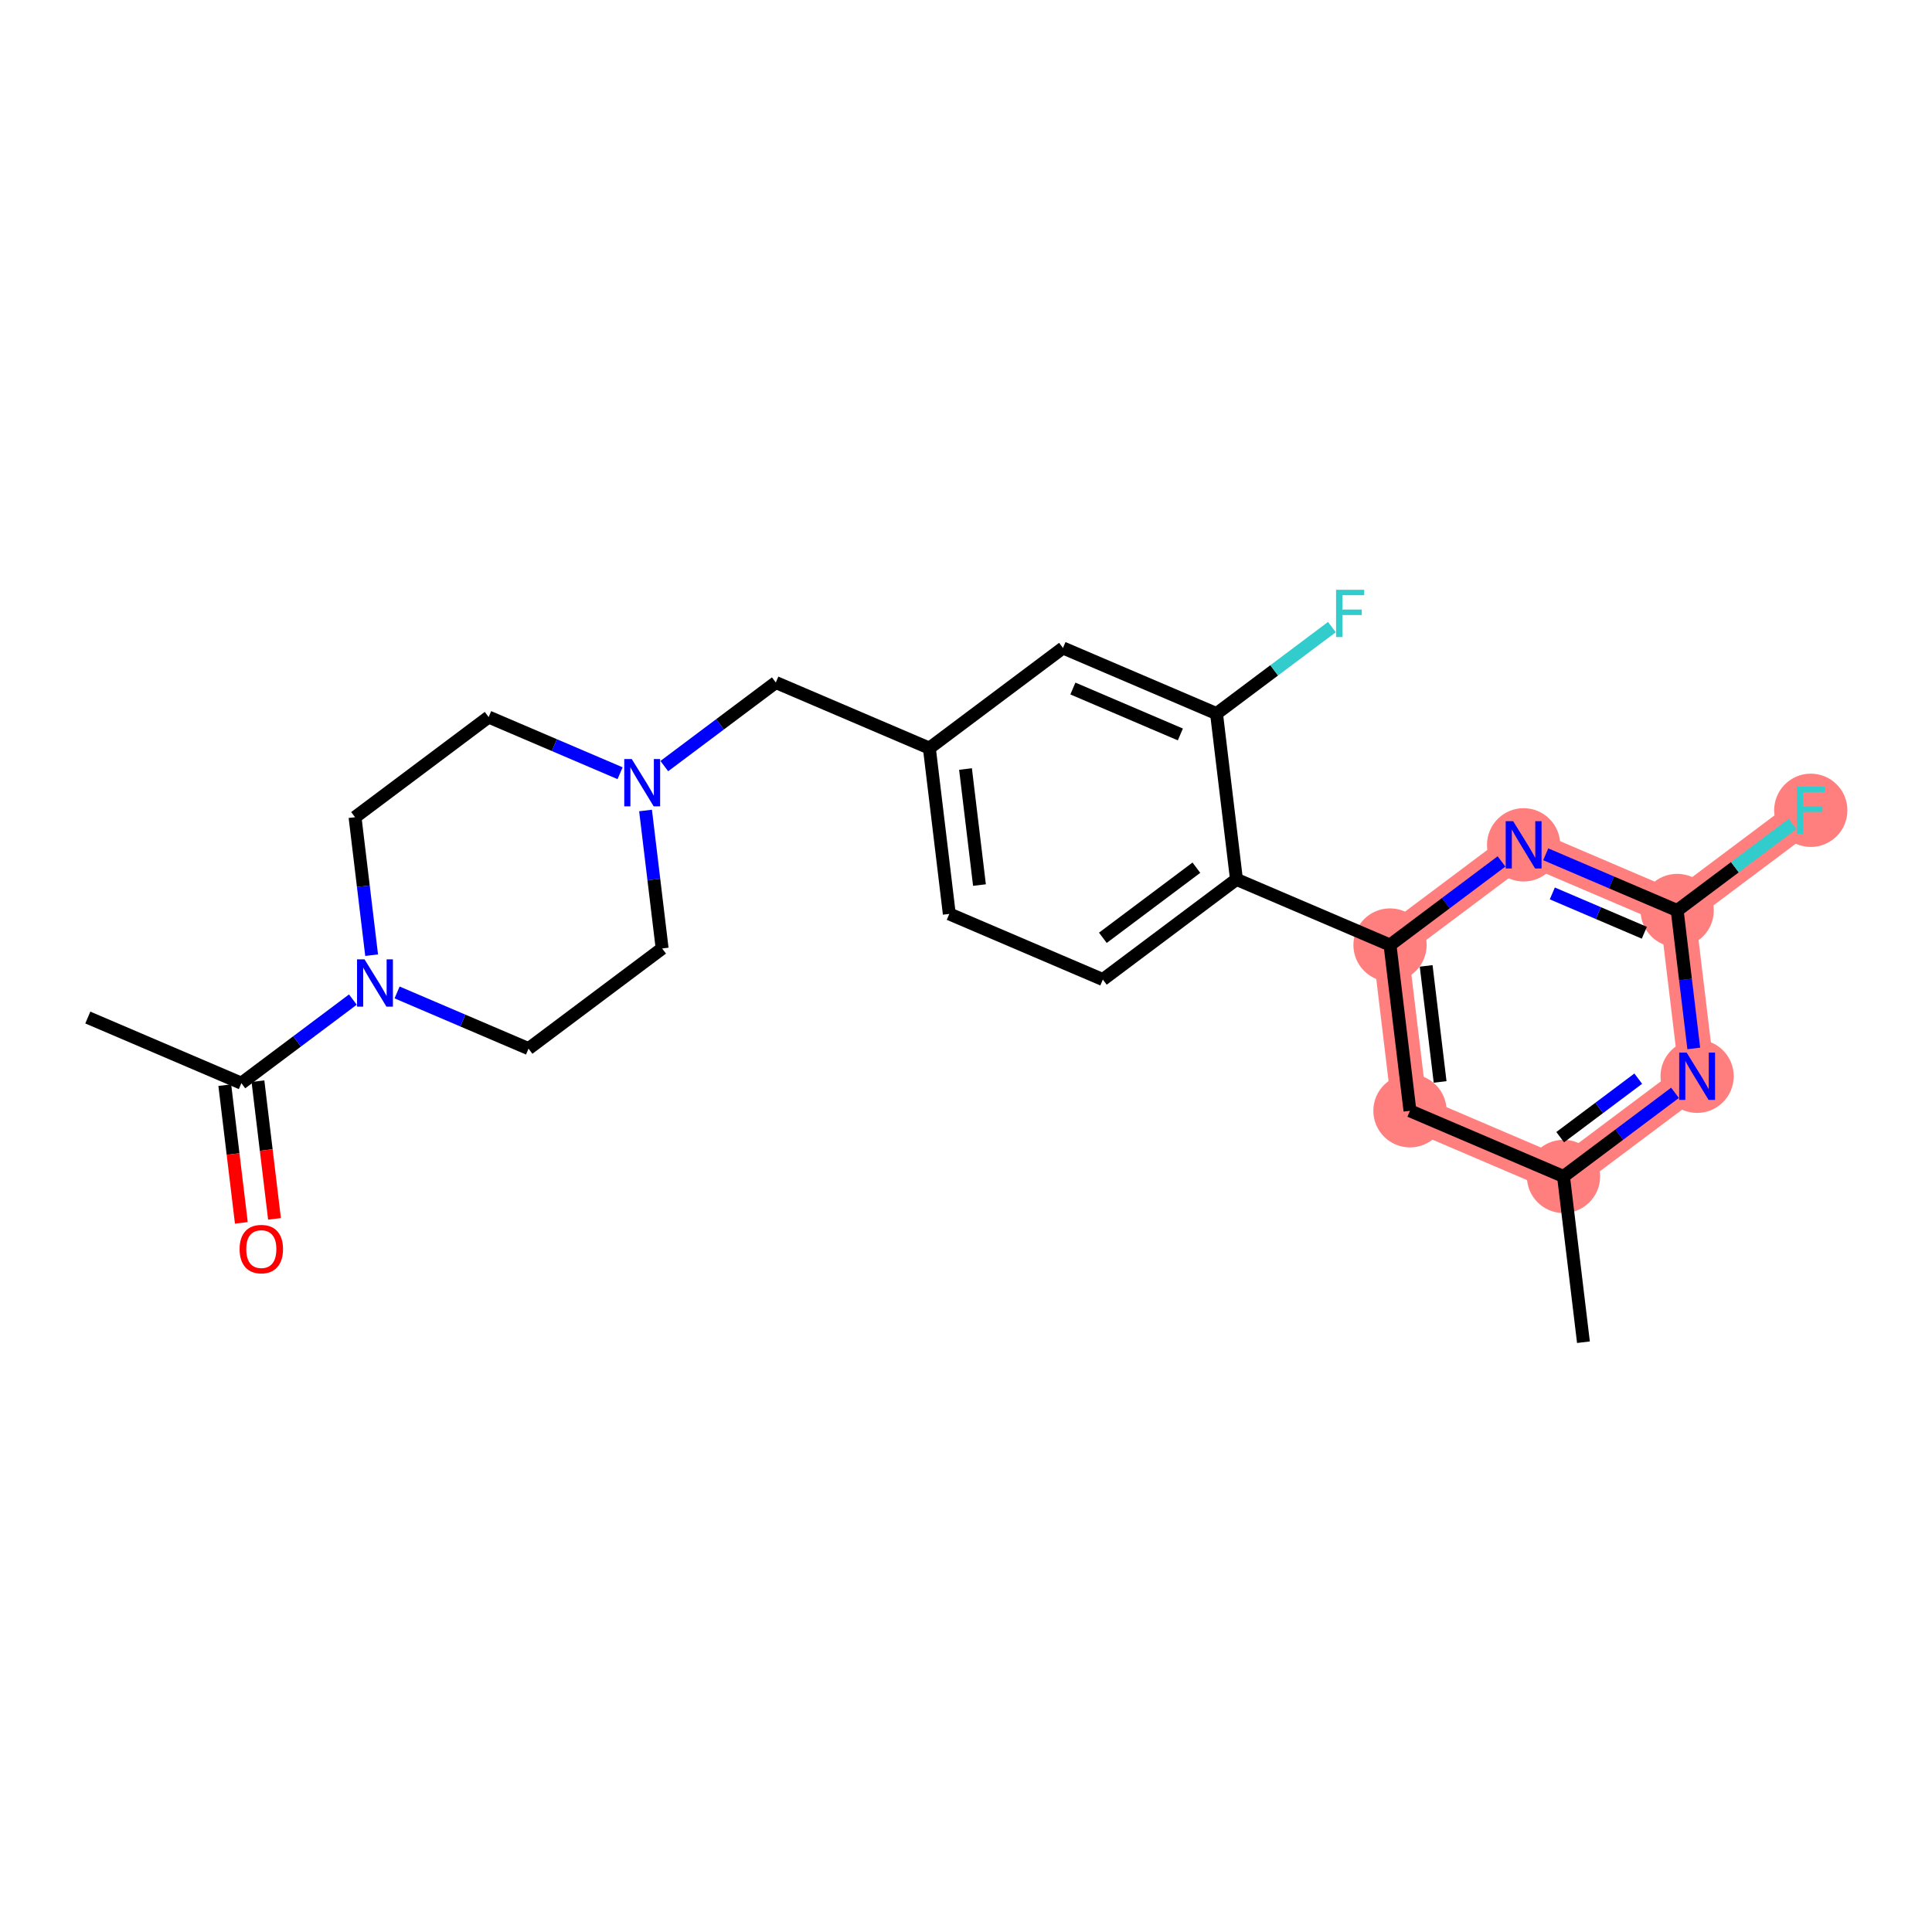 <?xml version='1.0' encoding='iso-8859-1'?>
<svg version='1.1' baseProfile='full'
              xmlns='http://www.w3.org/2000/svg'
                      xmlns:rdkit='http://www.rdkit.org/xml'
                      xmlns:xlink='http://www.w3.org/1999/xlink'
                  xml:space='preserve'
width='300px' height='300px' viewBox='0 0 300 300'>
<!-- END OF HEADER -->
<rect style='opacity:1.0;fill:#FFFFFF;stroke:none' width='300' height='300' x='0' y='0'> </rect>
<rect style='opacity:1.0;fill:#FFFFFF;stroke:none' width='300' height='300' x='0' y='0'> </rect>
<path d='M 215.841,146.741 L 218.937,172.485' style='fill:none;fill-rule:evenodd;stroke:#FF7F7F;stroke-width:5.5px;stroke-linecap:butt;stroke-linejoin:miter;stroke-opacity:1' />
<path d='M 215.841,146.741 L 236.587,131.187' style='fill:none;fill-rule:evenodd;stroke:#FF7F7F;stroke-width:5.5px;stroke-linecap:butt;stroke-linejoin:miter;stroke-opacity:1' />
<path d='M 218.937,172.485 L 242.78,182.675' style='fill:none;fill-rule:evenodd;stroke:#FF7F7F;stroke-width:5.5px;stroke-linecap:butt;stroke-linejoin:miter;stroke-opacity:1' />
<path d='M 242.78,182.675 L 263.527,167.121' style='fill:none;fill-rule:evenodd;stroke:#FF7F7F;stroke-width:5.5px;stroke-linecap:butt;stroke-linejoin:miter;stroke-opacity:1' />
<path d='M 263.527,167.121 L 260.431,141.377' style='fill:none;fill-rule:evenodd;stroke:#FF7F7F;stroke-width:5.5px;stroke-linecap:butt;stroke-linejoin:miter;stroke-opacity:1' />
<path d='M 260.431,141.377 L 281.178,125.824' style='fill:none;fill-rule:evenodd;stroke:#FF7F7F;stroke-width:5.5px;stroke-linecap:butt;stroke-linejoin:miter;stroke-opacity:1' />
<path d='M 260.431,141.377 L 236.587,131.187' style='fill:none;fill-rule:evenodd;stroke:#FF7F7F;stroke-width:5.5px;stroke-linecap:butt;stroke-linejoin:miter;stroke-opacity:1' />
<ellipse cx='215.841' cy='146.741' rx='5.186' ry='5.186'  style='fill:#FF7F7F;fill-rule:evenodd;stroke:#FF7F7F;stroke-width:1.0px;stroke-linecap:butt;stroke-linejoin:miter;stroke-opacity:1' />
<ellipse cx='218.937' cy='172.485' rx='5.186' ry='5.186'  style='fill:#FF7F7F;fill-rule:evenodd;stroke:#FF7F7F;stroke-width:1.0px;stroke-linecap:butt;stroke-linejoin:miter;stroke-opacity:1' />
<ellipse cx='242.78' cy='182.675' rx='5.186' ry='5.186'  style='fill:#FF7F7F;fill-rule:evenodd;stroke:#FF7F7F;stroke-width:1.0px;stroke-linecap:butt;stroke-linejoin:miter;stroke-opacity:1' />
<ellipse cx='263.527' cy='167.121' rx='5.186' ry='5.192'  style='fill:#FF7F7F;fill-rule:evenodd;stroke:#FF7F7F;stroke-width:1.0px;stroke-linecap:butt;stroke-linejoin:miter;stroke-opacity:1' />
<ellipse cx='260.431' cy='141.377' rx='5.186' ry='5.186'  style='fill:#FF7F7F;fill-rule:evenodd;stroke:#FF7F7F;stroke-width:1.0px;stroke-linecap:butt;stroke-linejoin:miter;stroke-opacity:1' />
<ellipse cx='281.178' cy='125.824' rx='5.186' ry='5.192'  style='fill:#FF7F7F;fill-rule:evenodd;stroke:#FF7F7F;stroke-width:1.0px;stroke-linecap:butt;stroke-linejoin:miter;stroke-opacity:1' />
<ellipse cx='236.587' cy='131.187' rx='5.186' ry='5.192'  style='fill:#FF7F7F;fill-rule:evenodd;stroke:#FF7F7F;stroke-width:1.0px;stroke-linecap:butt;stroke-linejoin:miter;stroke-opacity:1' />
<path class='bond-0 atom-0 atom-1' d='M 13.636,158.003 L 37.48,168.194' style='fill:none;fill-rule:evenodd;stroke:#000000;stroke-width:2.0px;stroke-linecap:butt;stroke-linejoin:miter;stroke-opacity:1' />
<path class='bond-1 atom-1 atom-2' d='M 34.905,168.504 L 36.191,179.195' style='fill:none;fill-rule:evenodd;stroke:#000000;stroke-width:2.0px;stroke-linecap:butt;stroke-linejoin:miter;stroke-opacity:1' />
<path class='bond-1 atom-1 atom-2' d='M 36.191,179.195 L 37.477,189.886' style='fill:none;fill-rule:evenodd;stroke:#FF0000;stroke-width:2.0px;stroke-linecap:butt;stroke-linejoin:miter;stroke-opacity:1' />
<path class='bond-1 atom-1 atom-2' d='M 40.054,167.884 L 41.34,178.576' style='fill:none;fill-rule:evenodd;stroke:#000000;stroke-width:2.0px;stroke-linecap:butt;stroke-linejoin:miter;stroke-opacity:1' />
<path class='bond-1 atom-1 atom-2' d='M 41.34,178.576 L 42.626,189.267' style='fill:none;fill-rule:evenodd;stroke:#FF0000;stroke-width:2.0px;stroke-linecap:butt;stroke-linejoin:miter;stroke-opacity:1' />
<path class='bond-2 atom-1 atom-3' d='M 37.48,168.194 L 46.137,161.704' style='fill:none;fill-rule:evenodd;stroke:#000000;stroke-width:2.0px;stroke-linecap:butt;stroke-linejoin:miter;stroke-opacity:1' />
<path class='bond-2 atom-1 atom-3' d='M 46.137,161.704 L 54.794,155.214' style='fill:none;fill-rule:evenodd;stroke:#0000FF;stroke-width:2.0px;stroke-linecap:butt;stroke-linejoin:miter;stroke-opacity:1' />
<path class='bond-3 atom-3 atom-4' d='M 57.707,148.32 L 56.419,137.608' style='fill:none;fill-rule:evenodd;stroke:#0000FF;stroke-width:2.0px;stroke-linecap:butt;stroke-linejoin:miter;stroke-opacity:1' />
<path class='bond-3 atom-3 atom-4' d='M 56.419,137.608 L 55.13,126.896' style='fill:none;fill-rule:evenodd;stroke:#000000;stroke-width:2.0px;stroke-linecap:butt;stroke-linejoin:miter;stroke-opacity:1' />
<path class='bond-24 atom-24 atom-3' d='M 82.07,162.831 L 71.865,158.469' style='fill:none;fill-rule:evenodd;stroke:#000000;stroke-width:2.0px;stroke-linecap:butt;stroke-linejoin:miter;stroke-opacity:1' />
<path class='bond-24 atom-24 atom-3' d='M 71.865,158.469 L 61.66,154.107' style='fill:none;fill-rule:evenodd;stroke:#0000FF;stroke-width:2.0px;stroke-linecap:butt;stroke-linejoin:miter;stroke-opacity:1' />
<path class='bond-4 atom-4 atom-5' d='M 55.13,126.896 L 75.877,111.342' style='fill:none;fill-rule:evenodd;stroke:#000000;stroke-width:2.0px;stroke-linecap:butt;stroke-linejoin:miter;stroke-opacity:1' />
<path class='bond-5 atom-5 atom-6' d='M 75.877,111.342 L 86.082,115.704' style='fill:none;fill-rule:evenodd;stroke:#000000;stroke-width:2.0px;stroke-linecap:butt;stroke-linejoin:miter;stroke-opacity:1' />
<path class='bond-5 atom-5 atom-6' d='M 86.082,115.704 L 96.287,120.065' style='fill:none;fill-rule:evenodd;stroke:#0000FF;stroke-width:2.0px;stroke-linecap:butt;stroke-linejoin:miter;stroke-opacity:1' />
<path class='bond-6 atom-6 atom-7' d='M 103.153,118.959 L 111.81,112.469' style='fill:none;fill-rule:evenodd;stroke:#0000FF;stroke-width:2.0px;stroke-linecap:butt;stroke-linejoin:miter;stroke-opacity:1' />
<path class='bond-6 atom-6 atom-7' d='M 111.81,112.469 L 120.467,105.979' style='fill:none;fill-rule:evenodd;stroke:#000000;stroke-width:2.0px;stroke-linecap:butt;stroke-linejoin:miter;stroke-opacity:1' />
<path class='bond-22 atom-6 atom-23' d='M 100.24,125.853 L 101.528,136.565' style='fill:none;fill-rule:evenodd;stroke:#0000FF;stroke-width:2.0px;stroke-linecap:butt;stroke-linejoin:miter;stroke-opacity:1' />
<path class='bond-22 atom-6 atom-23' d='M 101.528,136.565 L 102.817,147.277' style='fill:none;fill-rule:evenodd;stroke:#000000;stroke-width:2.0px;stroke-linecap:butt;stroke-linejoin:miter;stroke-opacity:1' />
<path class='bond-7 atom-7 atom-8' d='M 120.467,105.979 L 144.311,116.169' style='fill:none;fill-rule:evenodd;stroke:#000000;stroke-width:2.0px;stroke-linecap:butt;stroke-linejoin:miter;stroke-opacity:1' />
<path class='bond-8 atom-8 atom-9' d='M 144.311,116.169 L 147.407,141.913' style='fill:none;fill-rule:evenodd;stroke:#000000;stroke-width:2.0px;stroke-linecap:butt;stroke-linejoin:miter;stroke-opacity:1' />
<path class='bond-8 atom-8 atom-9' d='M 149.924,119.412 L 152.091,137.433' style='fill:none;fill-rule:evenodd;stroke:#000000;stroke-width:2.0px;stroke-linecap:butt;stroke-linejoin:miter;stroke-opacity:1' />
<path class='bond-25 atom-22 atom-8' d='M 165.057,100.616 L 144.311,116.169' style='fill:none;fill-rule:evenodd;stroke:#000000;stroke-width:2.0px;stroke-linecap:butt;stroke-linejoin:miter;stroke-opacity:1' />
<path class='bond-9 atom-9 atom-10' d='M 147.407,141.913 L 171.25,152.104' style='fill:none;fill-rule:evenodd;stroke:#000000;stroke-width:2.0px;stroke-linecap:butt;stroke-linejoin:miter;stroke-opacity:1' />
<path class='bond-10 atom-10 atom-11' d='M 171.25,152.104 L 191.997,136.55' style='fill:none;fill-rule:evenodd;stroke:#000000;stroke-width:2.0px;stroke-linecap:butt;stroke-linejoin:miter;stroke-opacity:1' />
<path class='bond-10 atom-10 atom-11' d='M 171.252,145.621 L 185.774,134.734' style='fill:none;fill-rule:evenodd;stroke:#000000;stroke-width:2.0px;stroke-linecap:butt;stroke-linejoin:miter;stroke-opacity:1' />
<path class='bond-11 atom-11 atom-12' d='M 191.997,136.55 L 215.841,146.741' style='fill:none;fill-rule:evenodd;stroke:#000000;stroke-width:2.0px;stroke-linecap:butt;stroke-linejoin:miter;stroke-opacity:1' />
<path class='bond-19 atom-11 atom-20' d='M 191.997,136.55 L 188.901,110.806' style='fill:none;fill-rule:evenodd;stroke:#000000;stroke-width:2.0px;stroke-linecap:butt;stroke-linejoin:miter;stroke-opacity:1' />
<path class='bond-12 atom-12 atom-13' d='M 215.841,146.741 L 218.937,172.485' style='fill:none;fill-rule:evenodd;stroke:#000000;stroke-width:2.0px;stroke-linecap:butt;stroke-linejoin:miter;stroke-opacity:1' />
<path class='bond-12 atom-12 atom-13' d='M 221.454,149.983 L 223.621,168.004' style='fill:none;fill-rule:evenodd;stroke:#000000;stroke-width:2.0px;stroke-linecap:butt;stroke-linejoin:miter;stroke-opacity:1' />
<path class='bond-26 atom-19 atom-12' d='M 233.154,133.761 L 224.497,140.251' style='fill:none;fill-rule:evenodd;stroke:#0000FF;stroke-width:2.0px;stroke-linecap:butt;stroke-linejoin:miter;stroke-opacity:1' />
<path class='bond-26 atom-19 atom-12' d='M 224.497,140.251 L 215.841,146.741' style='fill:none;fill-rule:evenodd;stroke:#000000;stroke-width:2.0px;stroke-linecap:butt;stroke-linejoin:miter;stroke-opacity:1' />
<path class='bond-13 atom-13 atom-14' d='M 218.937,172.485 L 242.78,182.675' style='fill:none;fill-rule:evenodd;stroke:#000000;stroke-width:2.0px;stroke-linecap:butt;stroke-linejoin:miter;stroke-opacity:1' />
<path class='bond-14 atom-14 atom-15' d='M 242.78,182.675 L 245.877,208.419' style='fill:none;fill-rule:evenodd;stroke:#000000;stroke-width:2.0px;stroke-linecap:butt;stroke-linejoin:miter;stroke-opacity:1' />
<path class='bond-15 atom-14 atom-16' d='M 242.78,182.675 L 251.437,176.185' style='fill:none;fill-rule:evenodd;stroke:#000000;stroke-width:2.0px;stroke-linecap:butt;stroke-linejoin:miter;stroke-opacity:1' />
<path class='bond-15 atom-14 atom-16' d='M 251.437,176.185 L 260.094,169.695' style='fill:none;fill-rule:evenodd;stroke:#0000FF;stroke-width:2.0px;stroke-linecap:butt;stroke-linejoin:miter;stroke-opacity:1' />
<path class='bond-15 atom-14 atom-16' d='M 242.267,176.579 L 248.327,172.036' style='fill:none;fill-rule:evenodd;stroke:#000000;stroke-width:2.0px;stroke-linecap:butt;stroke-linejoin:miter;stroke-opacity:1' />
<path class='bond-15 atom-14 atom-16' d='M 248.327,172.036 L 254.386,167.493' style='fill:none;fill-rule:evenodd;stroke:#0000FF;stroke-width:2.0px;stroke-linecap:butt;stroke-linejoin:miter;stroke-opacity:1' />
<path class='bond-16 atom-16 atom-17' d='M 263.008,162.802 L 261.719,152.089' style='fill:none;fill-rule:evenodd;stroke:#0000FF;stroke-width:2.0px;stroke-linecap:butt;stroke-linejoin:miter;stroke-opacity:1' />
<path class='bond-16 atom-16 atom-17' d='M 261.719,152.089 L 260.431,141.377' style='fill:none;fill-rule:evenodd;stroke:#000000;stroke-width:2.0px;stroke-linecap:butt;stroke-linejoin:miter;stroke-opacity:1' />
<path class='bond-17 atom-17 atom-18' d='M 260.431,141.377 L 269.388,134.662' style='fill:none;fill-rule:evenodd;stroke:#000000;stroke-width:2.0px;stroke-linecap:butt;stroke-linejoin:miter;stroke-opacity:1' />
<path class='bond-17 atom-17 atom-18' d='M 269.388,134.662 L 278.346,127.946' style='fill:none;fill-rule:evenodd;stroke:#33CCCC;stroke-width:2.0px;stroke-linecap:butt;stroke-linejoin:miter;stroke-opacity:1' />
<path class='bond-18 atom-17 atom-19' d='M 260.431,141.377 L 250.226,137.016' style='fill:none;fill-rule:evenodd;stroke:#000000;stroke-width:2.0px;stroke-linecap:butt;stroke-linejoin:miter;stroke-opacity:1' />
<path class='bond-18 atom-17 atom-19' d='M 250.226,137.016 L 240.021,132.654' style='fill:none;fill-rule:evenodd;stroke:#0000FF;stroke-width:2.0px;stroke-linecap:butt;stroke-linejoin:miter;stroke-opacity:1' />
<path class='bond-18 atom-17 atom-19' d='M 255.331,144.837 L 248.188,141.784' style='fill:none;fill-rule:evenodd;stroke:#000000;stroke-width:2.0px;stroke-linecap:butt;stroke-linejoin:miter;stroke-opacity:1' />
<path class='bond-18 atom-17 atom-19' d='M 248.188,141.784 L 241.044,138.731' style='fill:none;fill-rule:evenodd;stroke:#0000FF;stroke-width:2.0px;stroke-linecap:butt;stroke-linejoin:miter;stroke-opacity:1' />
<path class='bond-20 atom-20 atom-21' d='M 188.901,110.806 L 197.858,104.091' style='fill:none;fill-rule:evenodd;stroke:#000000;stroke-width:2.0px;stroke-linecap:butt;stroke-linejoin:miter;stroke-opacity:1' />
<path class='bond-20 atom-20 atom-21' d='M 197.858,104.091 L 206.816,97.375' style='fill:none;fill-rule:evenodd;stroke:#33CCCC;stroke-width:2.0px;stroke-linecap:butt;stroke-linejoin:miter;stroke-opacity:1' />
<path class='bond-21 atom-20 atom-22' d='M 188.901,110.806 L 165.057,100.616' style='fill:none;fill-rule:evenodd;stroke:#000000;stroke-width:2.0px;stroke-linecap:butt;stroke-linejoin:miter;stroke-opacity:1' />
<path class='bond-21 atom-20 atom-22' d='M 183.286,114.046 L 166.596,106.913' style='fill:none;fill-rule:evenodd;stroke:#000000;stroke-width:2.0px;stroke-linecap:butt;stroke-linejoin:miter;stroke-opacity:1' />
<path class='bond-23 atom-23 atom-24' d='M 102.817,147.277 L 82.07,162.831' style='fill:none;fill-rule:evenodd;stroke:#000000;stroke-width:2.0px;stroke-linecap:butt;stroke-linejoin:miter;stroke-opacity:1' />
<path  class='atom-2' d='M 37.205 193.959
Q 37.205 192.196, 38.077 191.21
Q 38.948 190.225, 40.576 190.225
Q 42.205 190.225, 43.076 191.21
Q 43.947 192.196, 43.947 193.959
Q 43.947 195.743, 43.066 196.759
Q 42.184 197.765, 40.576 197.765
Q 38.958 197.765, 38.077 196.759
Q 37.205 195.753, 37.205 193.959
M 40.576 196.936
Q 41.696 196.936, 42.298 196.189
Q 42.91 195.432, 42.91 193.959
Q 42.91 192.517, 42.298 191.791
Q 41.696 191.055, 40.576 191.055
Q 39.456 191.055, 38.844 191.781
Q 38.243 192.507, 38.243 193.959
Q 38.243 195.442, 38.844 196.189
Q 39.456 196.936, 40.576 196.936
' fill='#FF0000'/>
<path  class='atom-3' d='M 56.603 148.968
L 59.01 152.858
Q 59.248 153.242, 59.632 153.937
Q 60.016 154.632, 60.036 154.673
L 60.036 148.968
L 61.011 148.968
L 61.011 156.312
L 60.005 156.312
L 57.423 152.059
Q 57.122 151.561, 56.8 150.991
Q 56.489 150.421, 56.396 150.244
L 56.396 156.312
L 55.442 156.312
L 55.442 148.968
L 56.603 148.968
' fill='#0000FF'/>
<path  class='atom-6' d='M 98.097 117.861
L 100.503 121.75
Q 100.742 122.134, 101.126 122.829
Q 101.509 123.524, 101.53 123.566
L 101.53 117.861
L 102.505 117.861
L 102.505 125.204
L 101.499 125.204
L 98.916 120.952
Q 98.616 120.454, 98.294 119.883
Q 97.983 119.313, 97.89 119.137
L 97.89 125.204
L 96.935 125.204
L 96.935 117.861
L 98.097 117.861
' fill='#0000FF'/>
<path  class='atom-16' d='M 261.904 163.45
L 264.31 167.339
Q 264.549 167.723, 264.933 168.418
Q 265.316 169.113, 265.337 169.154
L 265.337 163.45
L 266.312 163.45
L 266.312 170.793
L 265.306 170.793
L 262.724 166.541
Q 262.423 166.043, 262.101 165.472
Q 261.79 164.902, 261.697 164.726
L 261.697 170.793
L 260.742 170.793
L 260.742 163.45
L 261.904 163.45
' fill='#0000FF'/>
<path  class='atom-18' d='M 278.994 122.152
L 283.361 122.152
L 283.361 122.992
L 279.98 122.992
L 279.98 125.222
L 282.988 125.222
L 282.988 126.072
L 279.98 126.072
L 279.98 129.495
L 278.994 129.495
L 278.994 122.152
' fill='#33CCCC'/>
<path  class='atom-19' d='M 234.964 127.515
L 237.371 131.405
Q 237.609 131.788, 237.993 132.483
Q 238.377 133.178, 238.397 133.22
L 238.397 127.515
L 239.372 127.515
L 239.372 134.859
L 238.366 134.859
L 235.784 130.606
Q 235.483 130.108, 235.161 129.538
Q 234.85 128.967, 234.757 128.791
L 234.757 134.859
L 233.803 134.859
L 233.803 127.515
L 234.964 127.515
' fill='#0000FF'/>
<path  class='atom-21' d='M 207.464 91.581
L 211.831 91.581
L 211.831 92.421
L 208.45 92.421
L 208.45 94.651
L 211.457 94.651
L 211.457 95.501
L 208.45 95.501
L 208.45 98.924
L 207.464 98.924
L 207.464 91.581
' fill='#33CCCC'/>
</svg>
